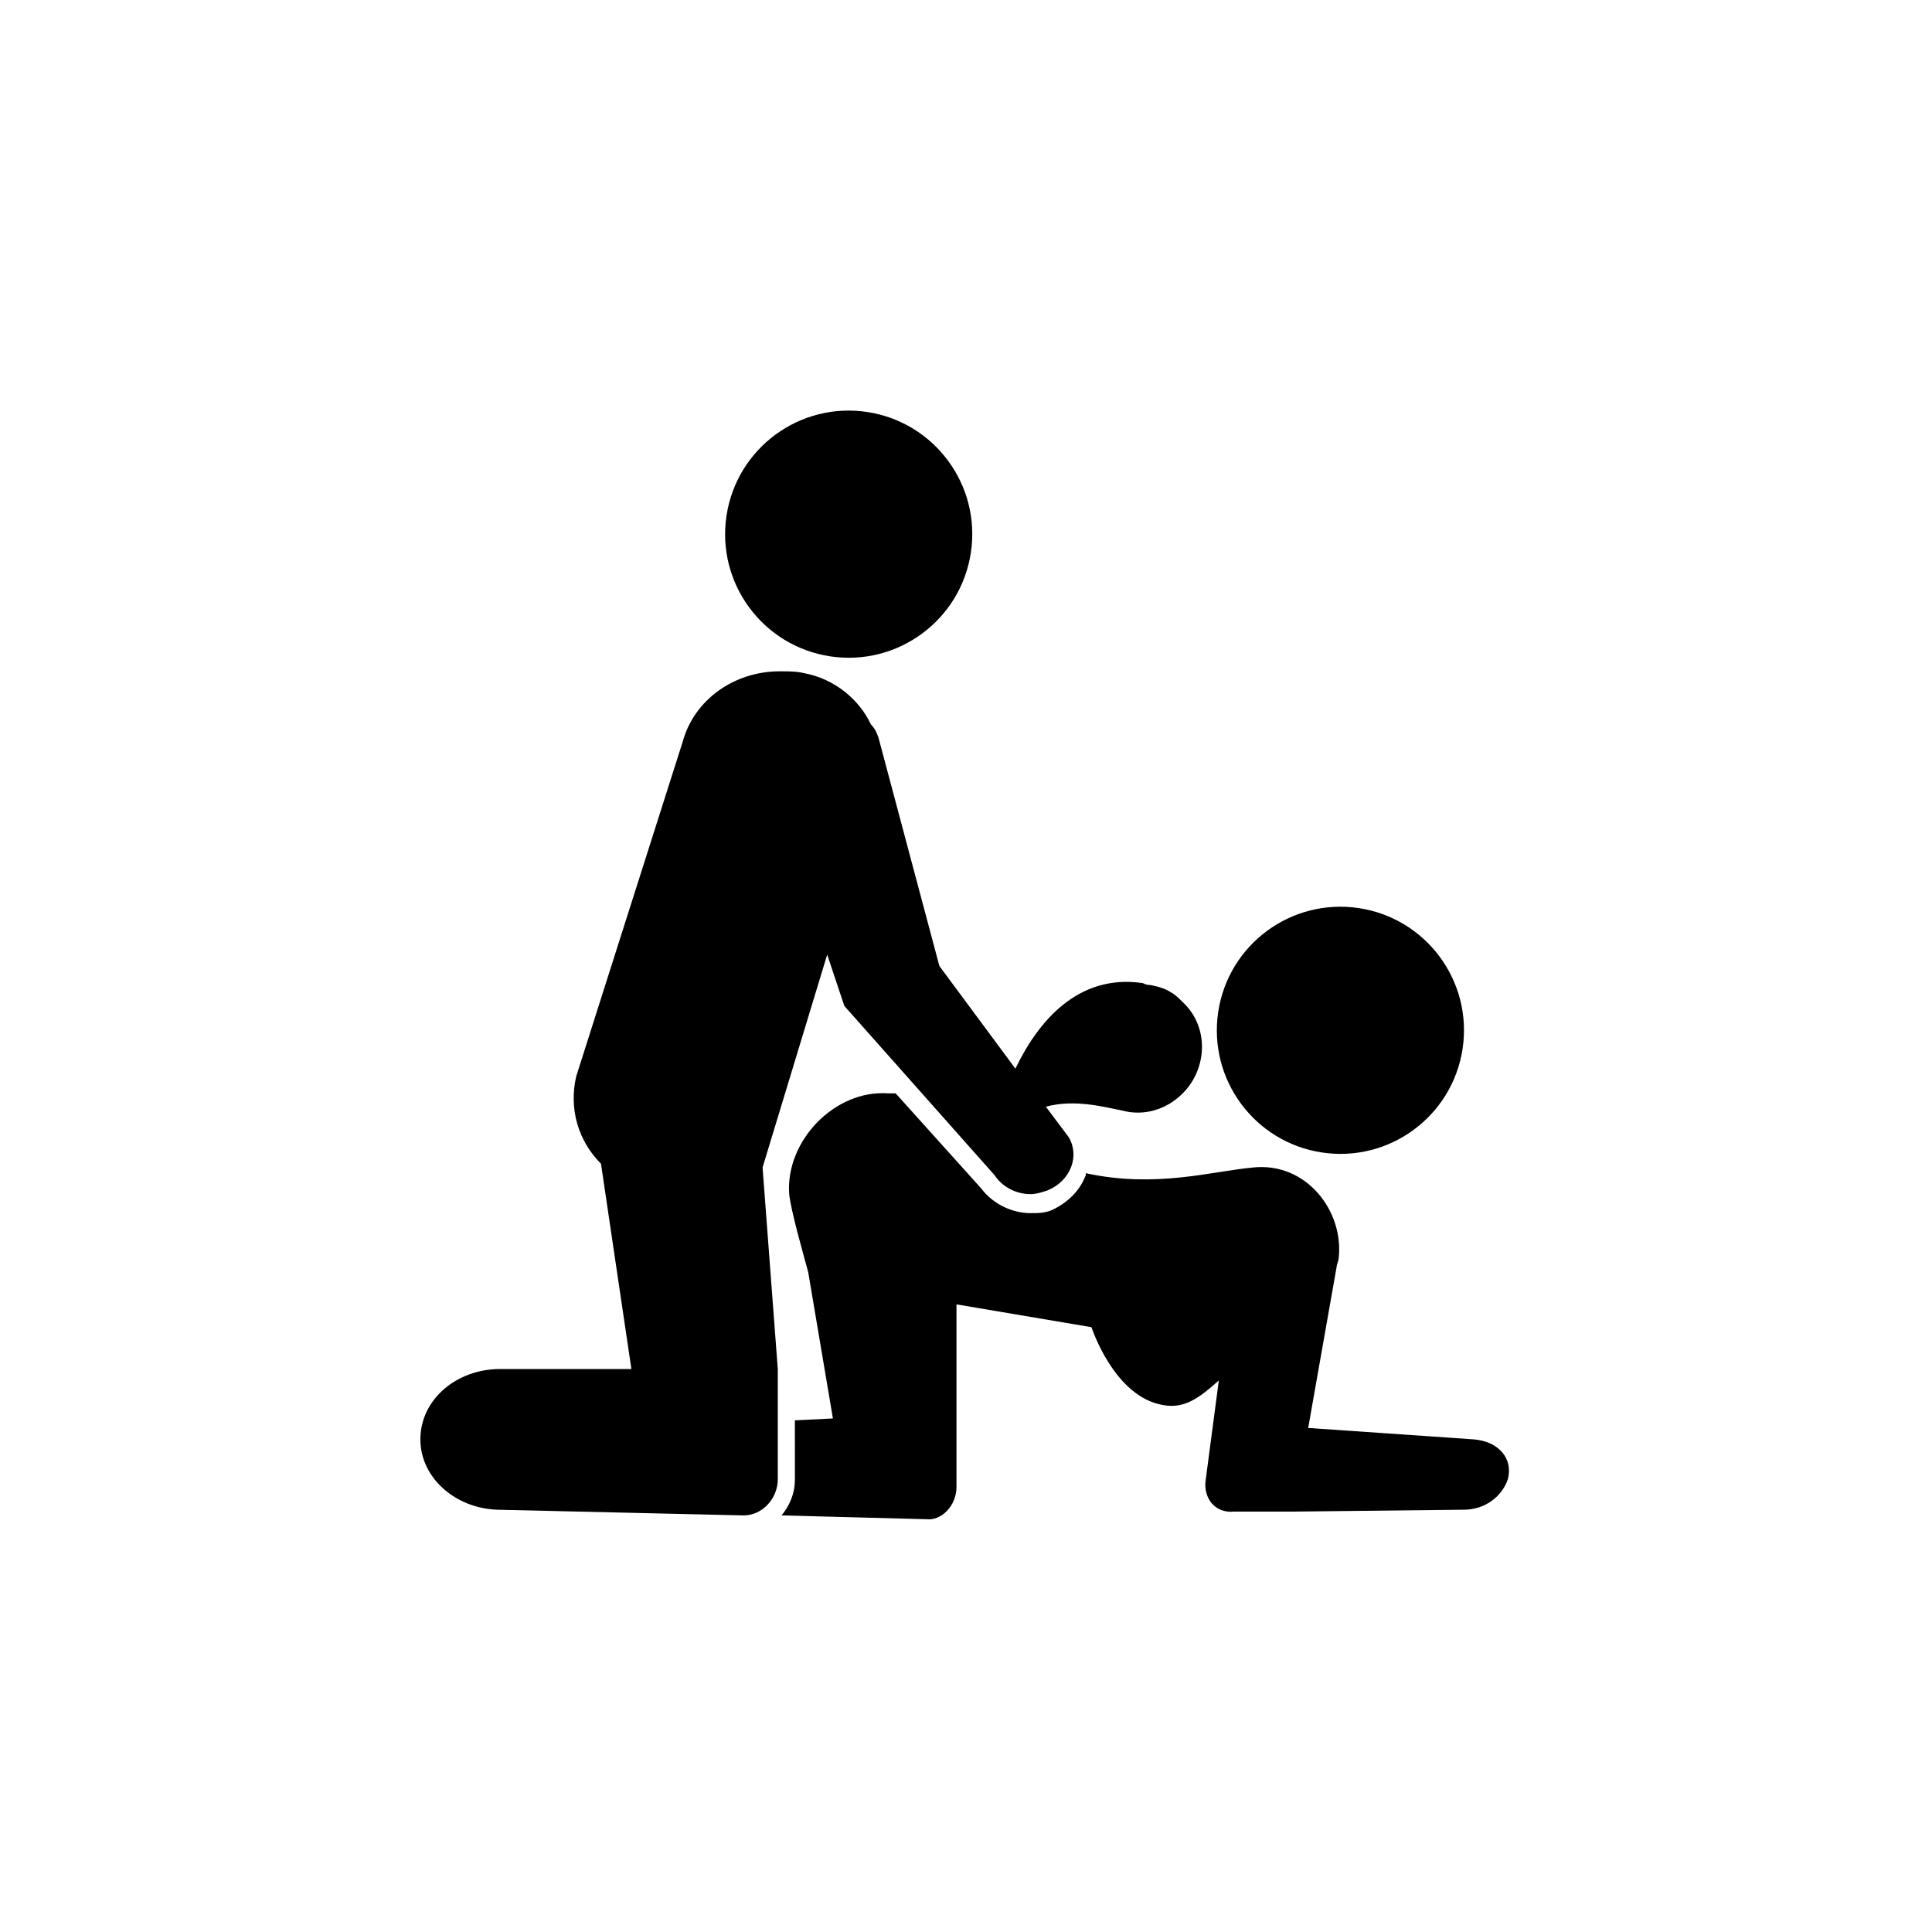 <?xml version="1.0" encoding="UTF-8"?>
<!-- Uploaded to: ICON Repo, www.iconrepo.com, Generator: ICON Repo Mixer Tools -->
<svg fill="#000000" width="800px" height="800px" version="1.1" viewBox="144 144 512 512" xmlns="http://www.w3.org/2000/svg">
 <g>
  <path d="m397.48 538.04v-48.367l35.77 6.047s6.047 18.641 19.145 20.656c5.543 1.008 9.574-2.016 14.609-6.551l-3.527 26.703c-0.504 4.535 2.519 8.566 7.559 8.062h15.617l45.344-0.504c5.543 0 10.078-3.527 11.586-8.062 1.512-5.543-2.519-10.078-9.07-10.578l-43.828-3.023 7.559-42.824c0-0.504 0.504-1.512 0.504-2.016 1.512-12.594-8.566-25.695-22.672-24.184-11.082 1.008-25.695 5.543-44.336 1.512v0.504c-1.512 4.031-4.535 7.055-8.566 9.07-2.016 1.008-4.031 1.008-6.047 1.008-5.039 0-10.078-2.519-13.098-6.551l-22.672-25.191h-2.016c-14.105-1.008-27.207 12.594-26.199 26.703 0.504 4.535 3.527 15.113 5.039 20.656l6.551 38.793-10.078 0.504 0.004 15.617c0 4.031-1.512 7.055-3.527 9.574l38.289 1.008c4.031 0.5 8.062-3.527 8.062-8.566z"/>
  <path d="m373.8 253.18c17.883 2.699 30.191 19.383 27.492 37.266-2.699 17.887-19.383 30.195-37.266 27.496-17.883-2.699-30.195-19.383-27.496-37.266 2.699-17.883 19.383-30.195 37.27-27.496"/>
  <path d="m341.05 545.6c5.039 0 9.07-4.535 9.07-9.574v-29.223l-4.031-53.402 17.129-56.426 4.535 13.602 39.801 44.84c2.016 3.023 5.543 5.039 9.574 5.039 1.512 0 3.023-0.504 4.535-1.008 6.047-2.519 8.566-9.07 5.543-14.105l-6.047-8.062c7.559-2.016 15.113 0 20.152 1.008 5.543 1.512 11.586 0 16.121-4.535 6.551-6.551 7.055-17.633 0-24.184-1.008-1.008-2.016-2.016-3.023-2.519-1.512-1.008-3.023-1.512-5.543-2.016-0.504 0-1.008 0-2.016-0.504-17.129-2.519-27.711 10.078-33.754 22.672l-20.152-27.207-16.121-60.457c-0.504-1.512-1.008-2.519-2.016-3.527-3.023-6.551-9.574-12.09-17.633-13.602-2.016-0.504-4.031-0.504-6.551-0.504-12.09 0-22.672 7.559-25.695 18.641l-28.215 88.672c-2.016 8.566 0.504 17.129 6.551 23.176l8.062 54.41h-34.762c-11.586 0-21.16 8.062-21.16 18.641 0 10.078 9.07 18.137 20.152 18.641z"/>
  <path d="m504.11 384.66c17.883 2.699 30.191 19.383 27.492 37.266-2.695 17.883-19.383 30.195-37.266 27.496-17.883-2.699-30.191-19.383-27.496-37.266 2.699-17.887 19.387-30.195 37.27-27.496"/>
 </g>
</svg>